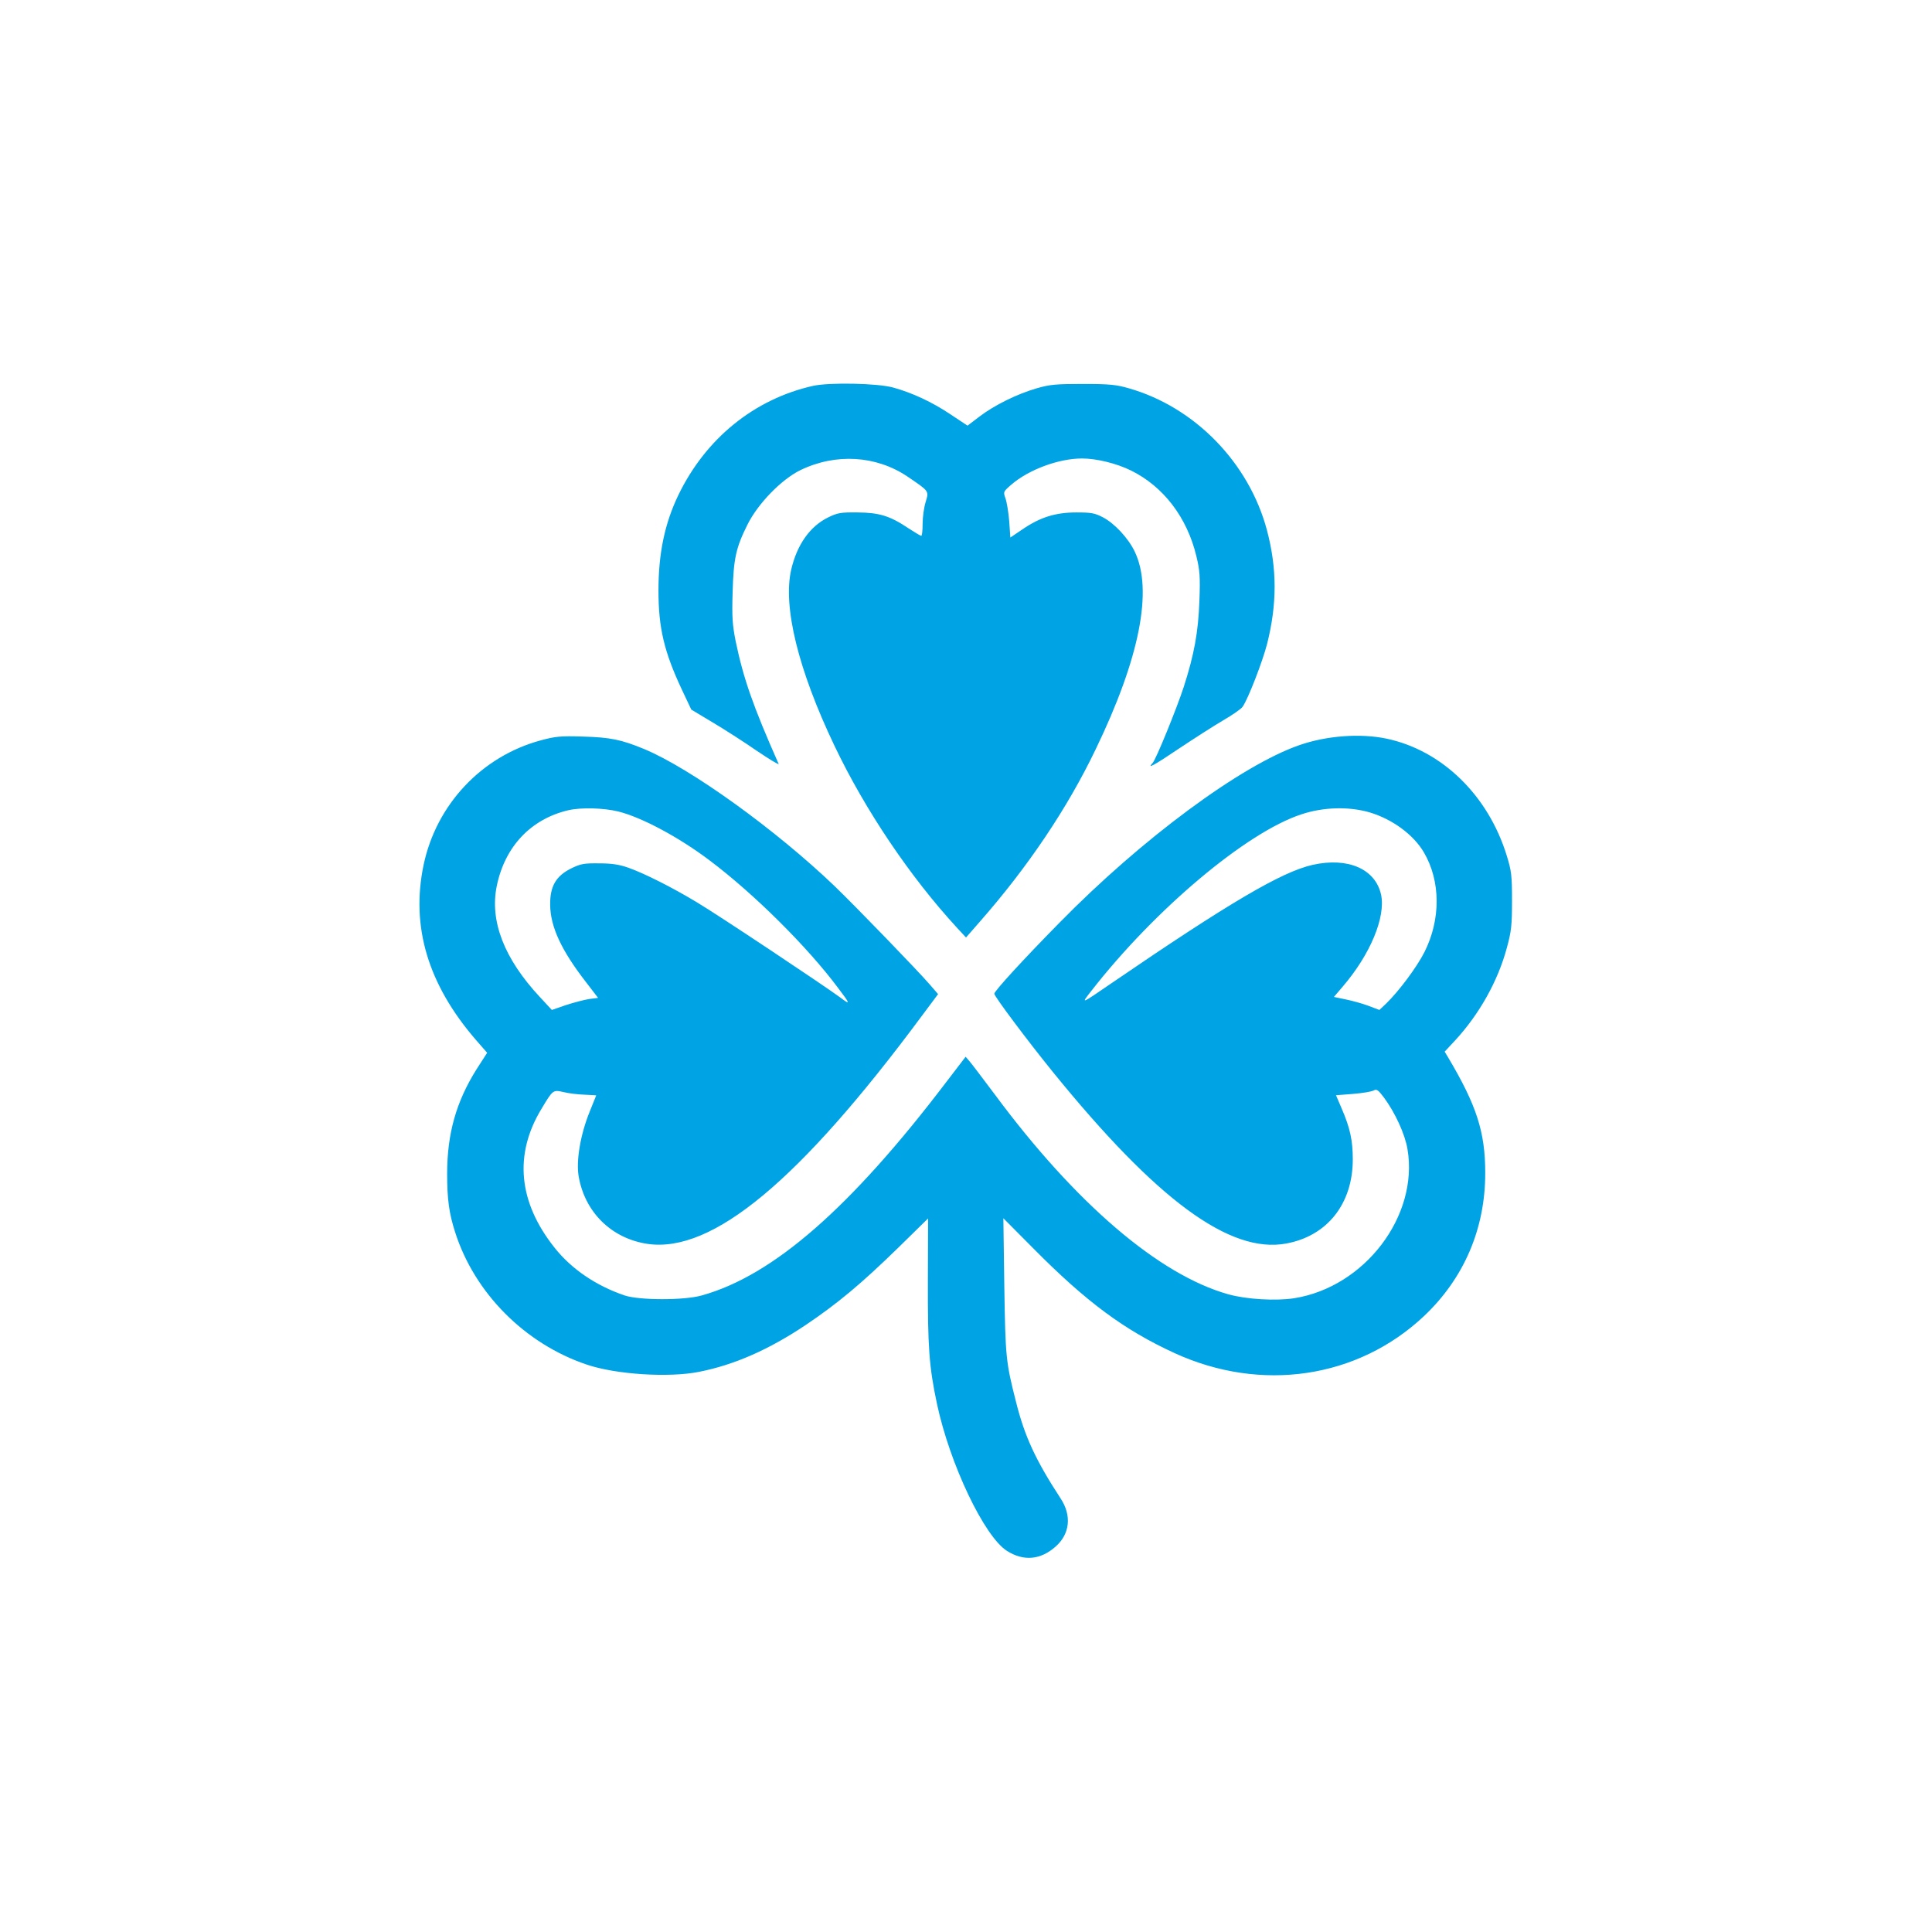 <?xml version="1.0" standalone="no"?>
<!DOCTYPE svg PUBLIC "-//W3C//DTD SVG 20010904//EN"
 "http://www.w3.org/TR/2001/REC-SVG-20010904/DTD/svg10.dtd">
<svg version="1.0" xmlns="http://www.w3.org/2000/svg"
 width="1024pt" height="1024pt" viewBox="0 0 1024 1024"
 preserveAspectRatio="xMidYMid meet">

<g transform="translate(0,1024) scale(0.1,-0.1)"
fill="#00a3e4" stroke="none">
<path d="M4310 8195 c-312 -70 -570 -279 -715 -580 -72 -150 -105 -308 -105
-505 0 -198 30 -324 123 -523 l51 -108 110 -66 c61 -36 167 -104 235 -151 68
-46 121 -78 118 -71 -137 309 -187 454 -228 651 -17 87 -20 127 -16 258 5 179
17 236 79 360 56 112 180 239 280 288 187 91 402 78 568 -34 116 -79 114 -75
96 -135 -9 -29 -16 -81 -16 -116 0 -35 -3 -63 -7 -63 -5 0 -35 19 -68 40 -98
66 -155 83 -270 84 -90 1 -106 -2 -157 -27 -95 -47 -163 -143 -194 -274 -46
-196 36 -532 229 -936 163 -342 402 -696 649 -964 l48 -52 76 87 c252 287 462
599 611 910 234 484 305 846 207 1049 -34 71 -107 149 -168 181 -44 23 -63 26
-141 26 -110 0 -191 -25 -285 -89 l-65 -44 -6 87 c-4 48 -13 102 -20 121 -12
34 -12 35 32 73 92 79 250 138 374 138 77 0 183 -26 260 -64 172 -85 297 -249
346 -454 18 -75 21 -107 16 -237 -6 -167 -28 -285 -83 -456 -36 -111 -148
-387 -165 -403 -33 -35 10 -11 139 76 81 54 187 122 235 150 48 28 95 60 103
72 29 41 106 240 130 334 53 211 53 398 -1 602 -95 357 -382 652 -732 752 -66
19 -102 23 -243 23 -143 0 -176 -3 -245 -23 -104 -30 -224 -89 -304 -150 l-63
-48 -92 61 c-94 63 -200 113 -302 141 -83 23 -337 28 -424 9z"/>
<path d="M2866 6316 c-314 -85 -554 -341 -621 -661 -68 -326 23 -631 275 -924
l62 -71 -56 -87 c-108 -172 -156 -341 -156 -554 0 -136 10 -209 42 -309 103
-324 371 -593 699 -703 154 -52 434 -70 594 -38 187 37 369 117 565 248 169
114 292 216 492 411 l157 154 -1 -329 c-1 -351 6 -455 48 -653 68 -320 251
-704 371 -780 88 -56 178 -48 257 22 77 67 87 165 28 255 -133 204 -191 329
-237 513 -54 212 -56 236 -62 614 l-5 359 158 -159 c283 -286 484 -434 750
-556 459 -210 970 -134 1321 196 212 200 326 464 325 761 0 215 -46 357 -197
611 l-18 30 54 58 c129 139 229 317 276 494 23 84 27 117 27 247 0 135 -3 159
-28 240 -98 319 -343 558 -637 620 -138 29 -317 16 -461 -34 -310 -107 -838
-498 -1274 -943 -190 -193 -344 -361 -344 -375 0 -14 176 -249 309 -413 553
-682 940 -966 1238 -911 218 40 353 211 353 446 0 100 -14 166 -59 270 l-30
70 90 7 c49 4 98 12 109 18 17 9 24 4 55 -37 60 -81 112 -195 125 -274 60
-354 -227 -731 -601 -790 -96 -15 -253 -6 -349 21 -367 103 -810 482 -1238
1060 -64 85 -124 165 -135 177 l-19 22 -101 -132 c-509 -670 -920 -1028 -1297
-1133 -94 -27 -333 -26 -410 0 -152 52 -281 140 -370 252 -193 242 -217 495
-70 737 61 102 61 101 116 89 27 -7 77 -13 111 -14 35 -2 63 -3 63 -4 0 0 -16
-39 -35 -87 -49 -121 -72 -259 -58 -342 33 -191 175 -330 366 -358 343 -49
804 334 1451 1206 l88 118 -45 52 c-63 73 -394 415 -502 519 -314 301 -764
625 -1011 728 -121 50 -180 62 -324 66 -119 4 -146 1 -224 -20z m411 -377
c124 -31 321 -136 485 -260 234 -176 516 -456 679 -674 67 -88 68 -94 14 -53
-85 63 -654 442 -762 506 -129 78 -280 154 -363 183 -48 17 -88 23 -155 23
-79 1 -97 -2 -148 -27 -80 -40 -112 -94 -111 -192 1 -117 59 -242 191 -412
l63 -82 -47 -6 c-27 -4 -82 -19 -123 -32 l-75 -26 -64 69 c-189 203 -266 402
-228 588 43 210 182 356 381 402 67 15 185 12 263 -7z m3983 -5 c120 -36 232
-118 287 -212 89 -152 90 -355 3 -528 -41 -81 -136 -208 -203 -273 l-36 -34
-58 22 c-32 12 -86 27 -121 34 l-62 13 46 54 c147 171 229 369 204 488 -30
136 -175 200 -363 158 -164 -37 -441 -200 -1067 -628 -165 -113 -162 -112
-105 -39 337 432 822 840 1113 935 117 39 253 42 362 10z"/>
</g>
</svg>
